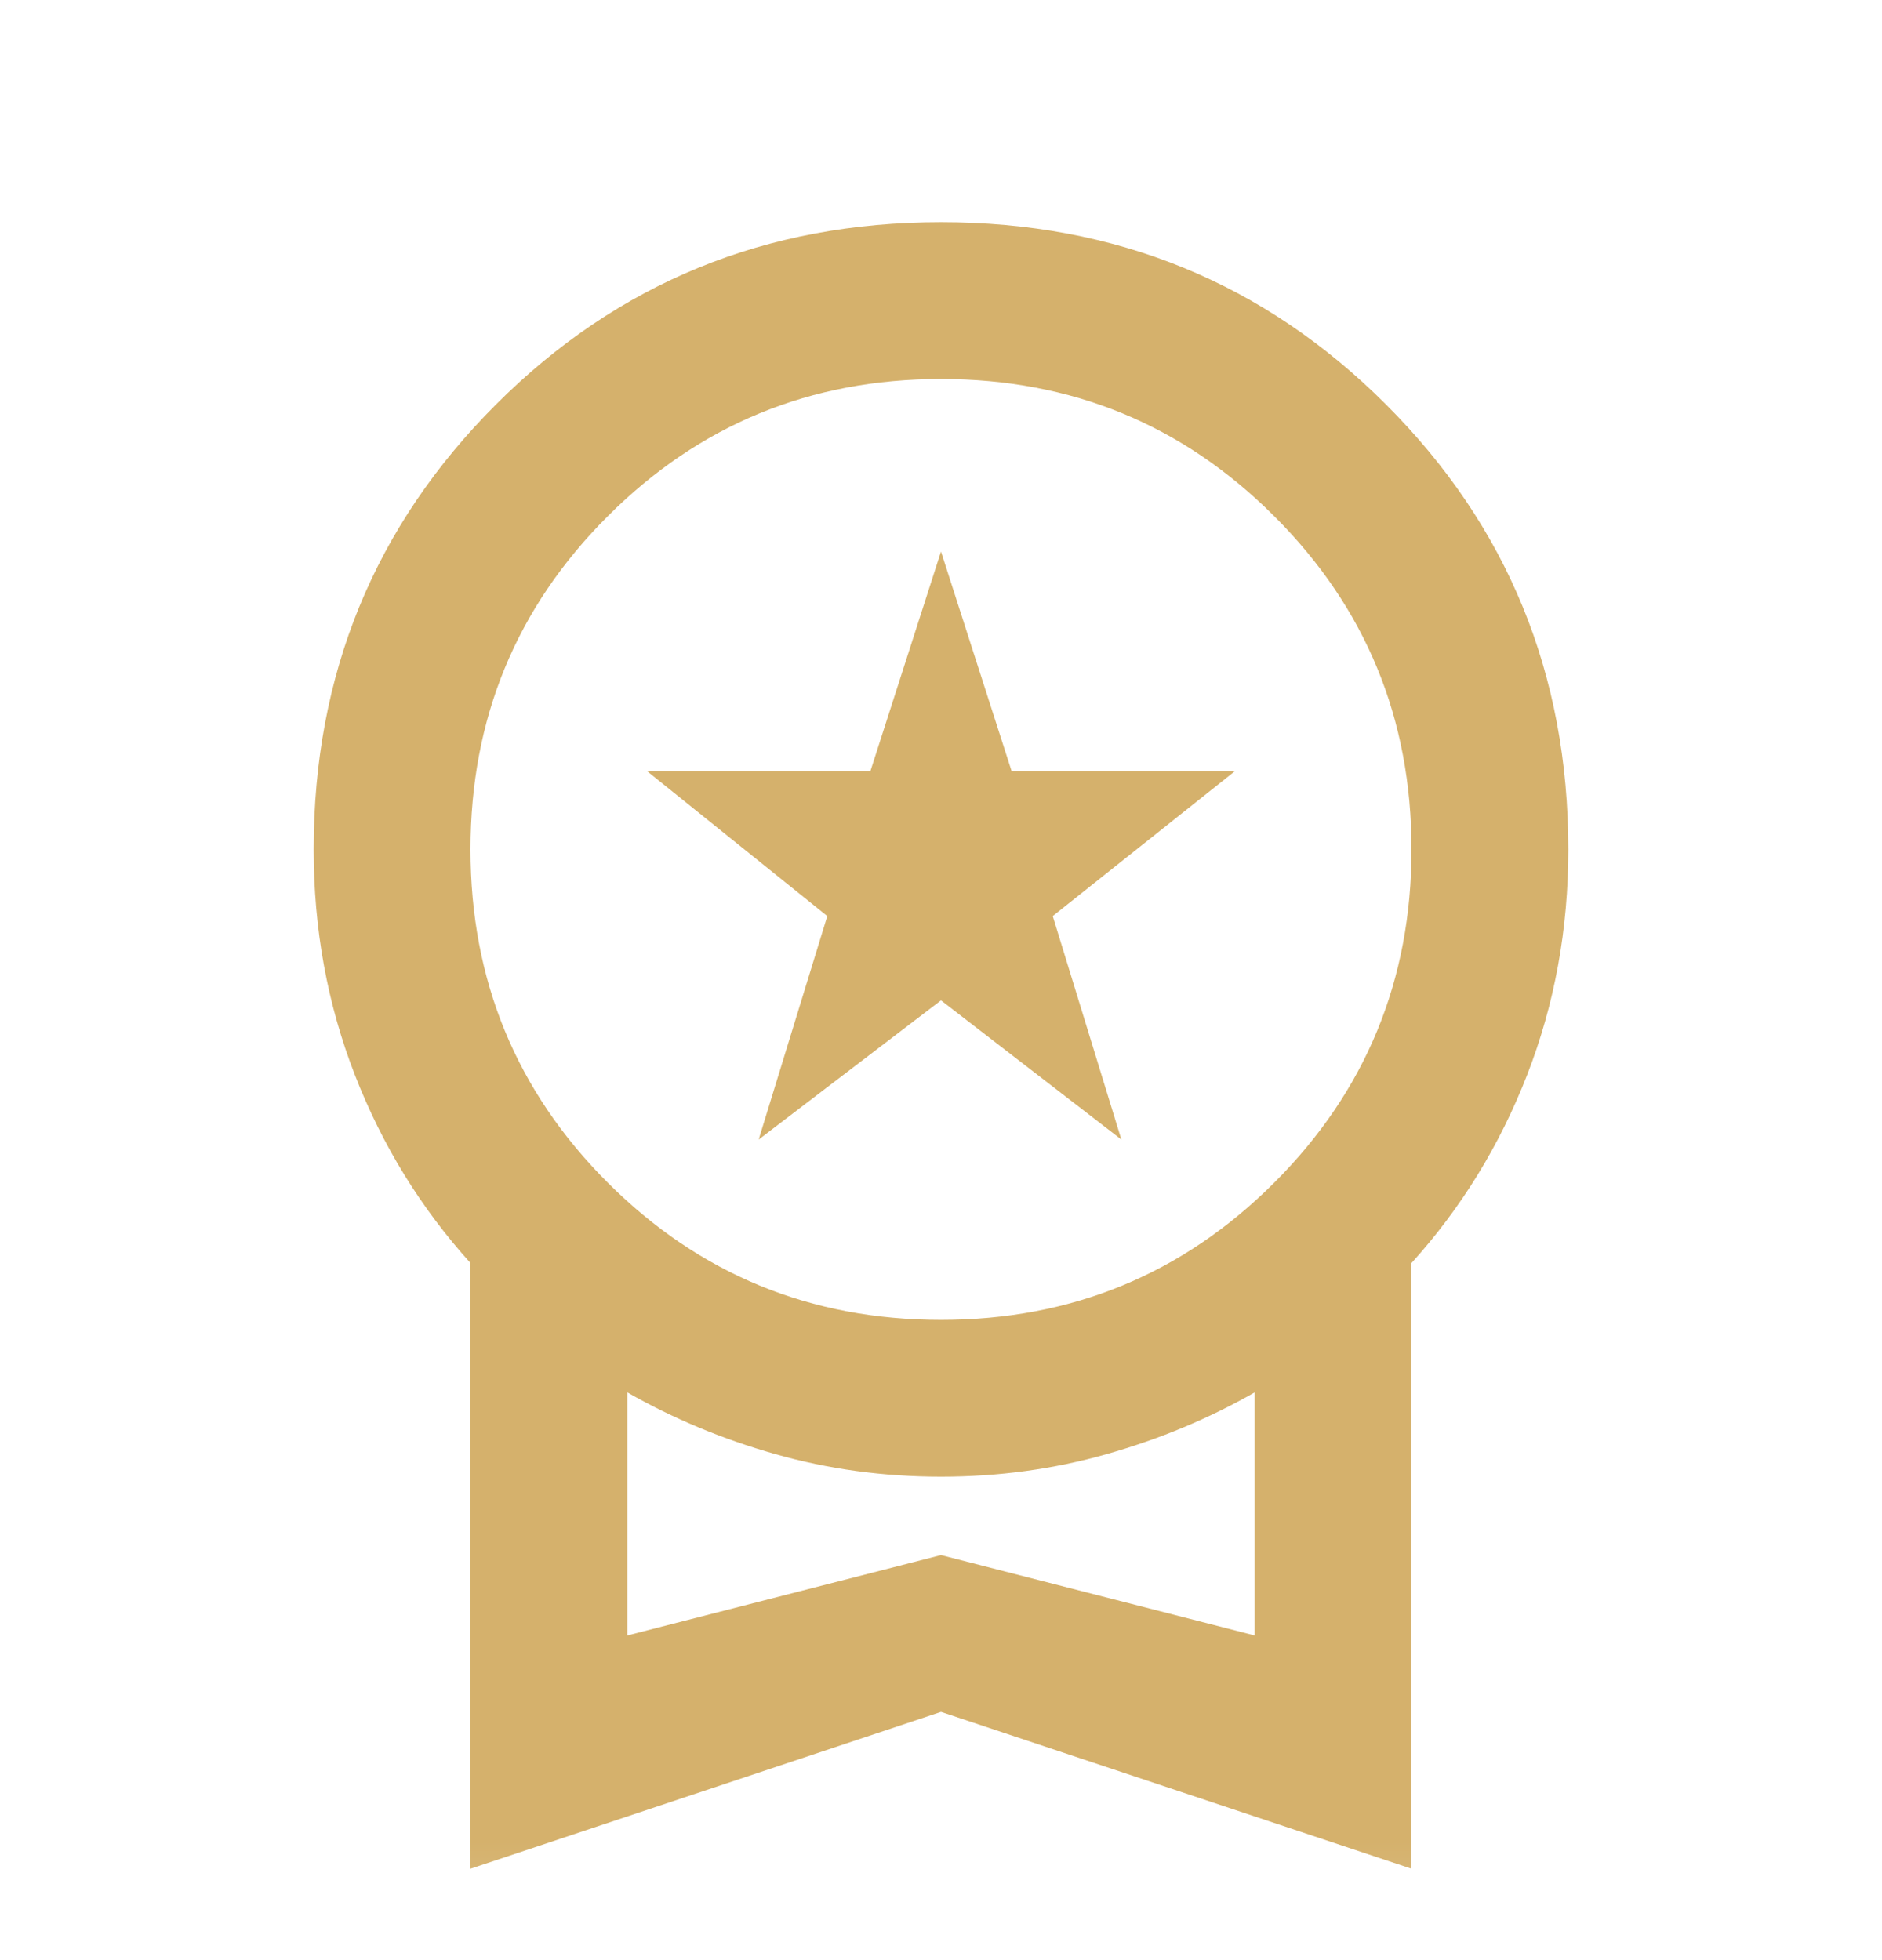 <svg width="24" height="25" viewBox="0 0 24 25" fill="none" xmlns="http://www.w3.org/2000/svg">
<mask id="mask0_1034_700" style="mask-type:alpha" maskUnits="userSpaceOnUse" x="0" y="0" width="24" height="25">
<rect y="0.834" width="24" height="24" fill="#D9D9D9"/>
</mask>
<g mask="url(#mask0_1034_700)">
<path d="M9.675 14.534L10.55 11.684L8.25 9.834H11.1L12 7.034L12.9 9.834H15.75L13.425 11.684L14.3 14.534L12 12.759L9.675 14.534ZM6 23.834V16.109C5.367 15.409 4.875 14.609 4.525 13.709C4.175 12.809 4 11.85 4 10.834C4 8.6 4.775 6.709 6.325 5.159C7.875 3.609 9.767 2.834 12 2.834C14.233 2.834 16.125 3.609 17.675 5.159C19.225 6.709 20 8.6 20 10.834C20 11.85 19.825 12.809 19.475 13.709C19.125 14.609 18.633 15.409 18 16.109V23.834L12 21.834L6 23.834ZM12 16.834C13.667 16.834 15.083 16.25 16.25 15.084C17.417 13.917 18 12.5 18 10.834C18 9.167 17.417 7.75 16.25 6.584C15.083 5.417 13.667 4.834 12 4.834C10.333 4.834 8.917 5.417 7.75 6.584C6.583 7.75 6 9.167 6 10.834C6 12.5 6.583 13.917 7.75 15.084C8.917 16.25 10.333 16.834 12 16.834ZM8 20.859L12 19.834L16 20.859V17.759C15.417 18.092 14.787 18.355 14.113 18.546C13.438 18.738 12.733 18.834 12 18.834C11.267 18.834 10.562 18.738 9.887 18.546C9.213 18.355 8.583 18.092 8 17.759V20.859Z" fill="#D5B16C"/>
</g>
</svg>
